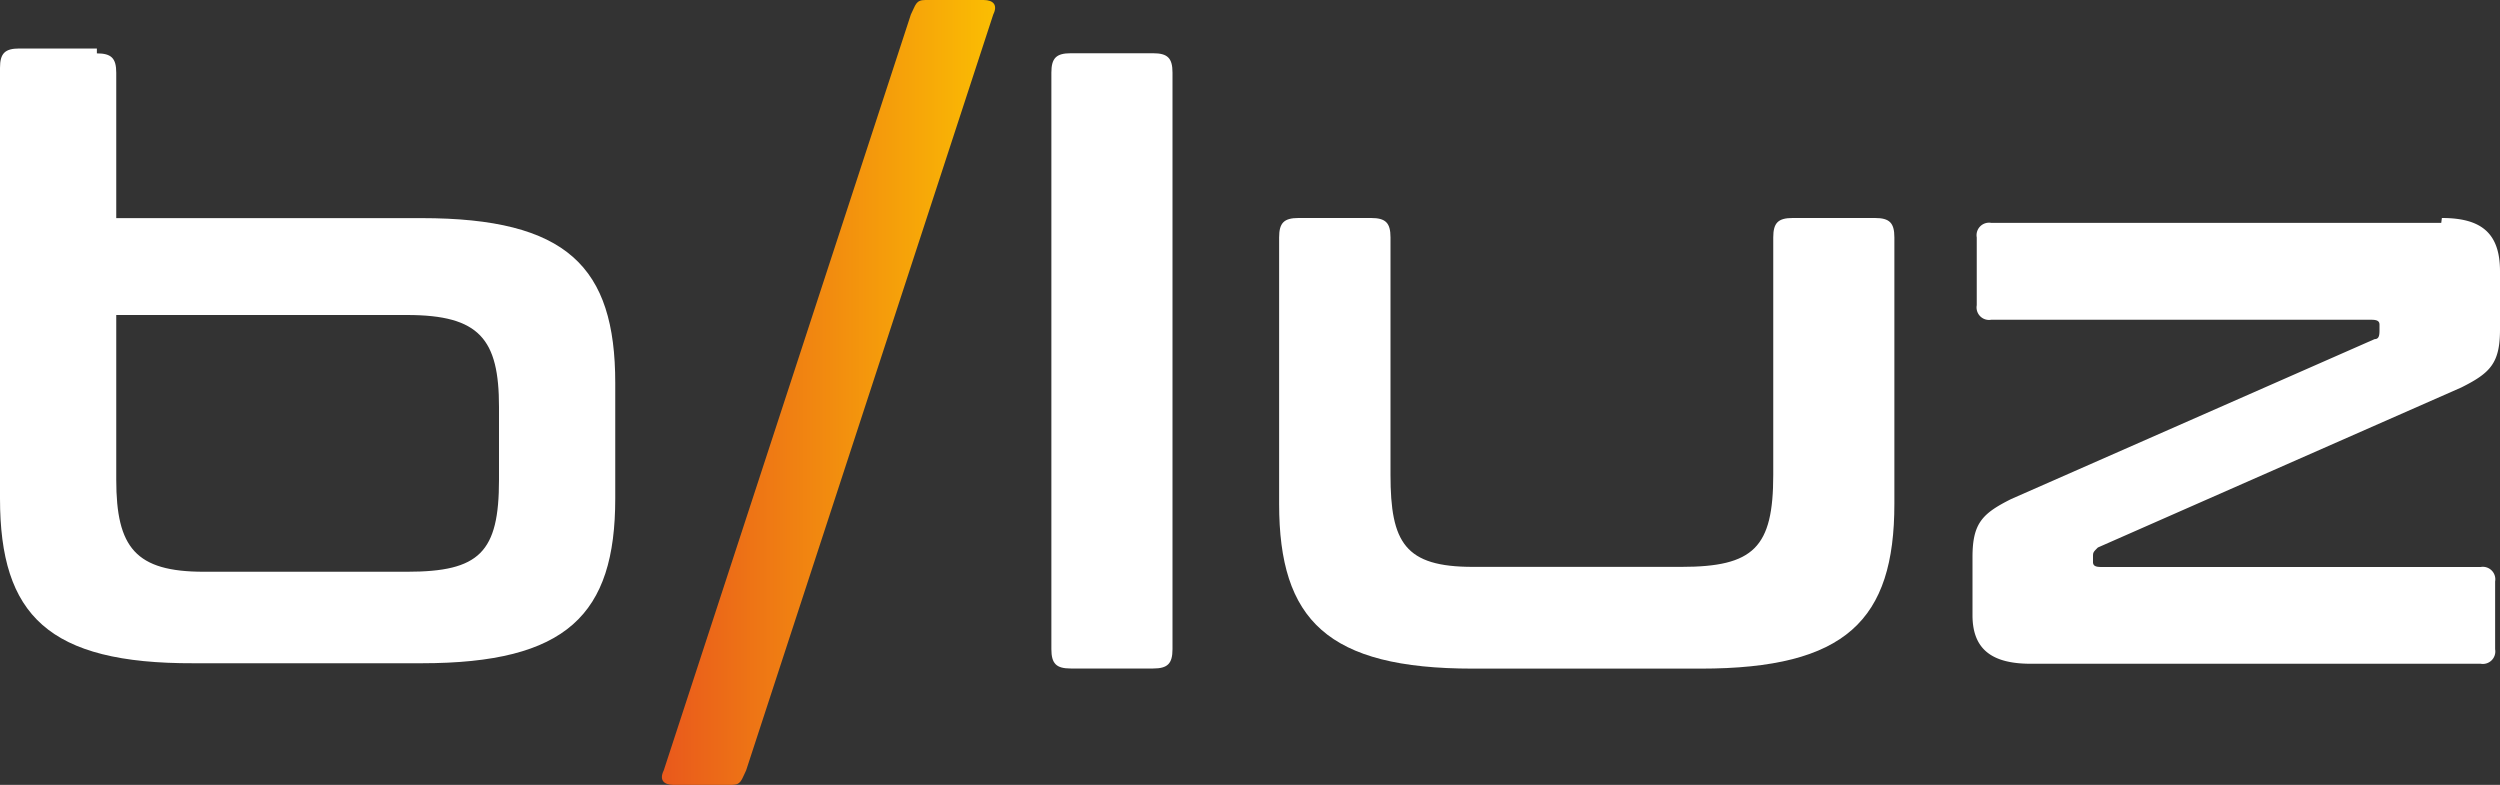 <?xml version="1.0" encoding="UTF-8"?> <svg xmlns="http://www.w3.org/2000/svg" xmlns:xlink="http://www.w3.org/1999/xlink" width="20" height="6.279" viewBox="0 0 20 6.279"><rect x="0" y="0" width="20" height="6.279" fill="#333333" stroke="none"/><defs><linearGradient id="linear-gradient" x1="0.013" y1="0.625" x2="1.003" y2="0.625" gradientUnits="objectBoundingBox"><stop offset="0" stop-color="#e9591c"></stop><stop offset="1" stop-color="#fbbf02"></stop></linearGradient></defs><g id="by-bluz" transform="translate(-0.2 -1.1)"><path id="Caminho_11" data-name="Caminho 11" d="M.975,2.139c.116,0,.155.039.155.155V3.457H3.572c1.163,0,1.55.388,1.55,1.318V5.7c0,.93-.388,1.318-1.55,1.318H1.75C.588,7.022.2,6.635.2,5.7V2.255C.2,2.139.239,2.1.355,2.1h.62v.039ZM1.13,4.232V5.55c0,.543.155.736.7.736H3.456c.581,0,.736-.155.736-.736V4.968c0-.543-.155-.736-.736-.736Z" transform="translate(0 -0.612)" fill="#fff"></path><path id="Caminho_12" data-name="Caminho 12" d="M16.434,1.1c.078,0,.116.039.078.116L14.535,7.263c-.039.078-.039.116-.116.116h-.465c-.078,0-.116-.039-.078-.116l1.977-6.047c.039-.078.039-.116.116-.116Z" transform="translate(-8.366)" fill="url(#linear-gradient)"></path><path id="Caminho_13" data-name="Caminho 13" d="M22.714,2.2c.116,0,.155.039.155.155V6.967c0,.116-.039.155-.155.155h-.659c-.116,0-.155-.039-.155-.155V2.355c0-.116.039-.155.155-.155Z" transform="translate(-13.289 -0.674)" fill="#fff"></path><path id="Caminho_14" data-name="Caminho 14" d="M27.336,5.6c.116,0,.155.039.155.155v1.9c0,.543.116.736.659.736h1.667c.581,0,.736-.155.736-.736v-1.9c0-.116.039-.155.155-.155h.659c.116,0,.155.039.155.155V7.887c0,.93-.388,1.318-1.55,1.318H28.15c-1.163,0-1.55-.388-1.55-1.318V5.755c0-.116.039-.155.155-.155Z" transform="translate(-16.167 -2.756)" fill="#fff"></path><path id="Caminho_15" data-name="Caminho 15" d="M44.66,5.6c.31,0,.465.116.465.426v.465c0,.271-.078.349-.31.465L41.908,8.236c-.039.039-.039.039-.039.078v.039c0,.039.039.039.078.039H44.97a.1.1,0,0,1,.116.116V9.05a.1.1,0,0,1-.116.116h-3.6c-.31,0-.465-.116-.465-.388V8.313c0-.271.078-.349.31-.465l2.907-1.279c.039,0,.039-.039.039-.078V6.453c0-.039-.039-.039-.078-.039H41.055a.1.1,0,0,1-.116-.116V5.755a.1.1,0,0,1,.116-.116h3.6Z" transform="translate(-24.925 -2.756)" fill="#fff"></path></g></svg> 